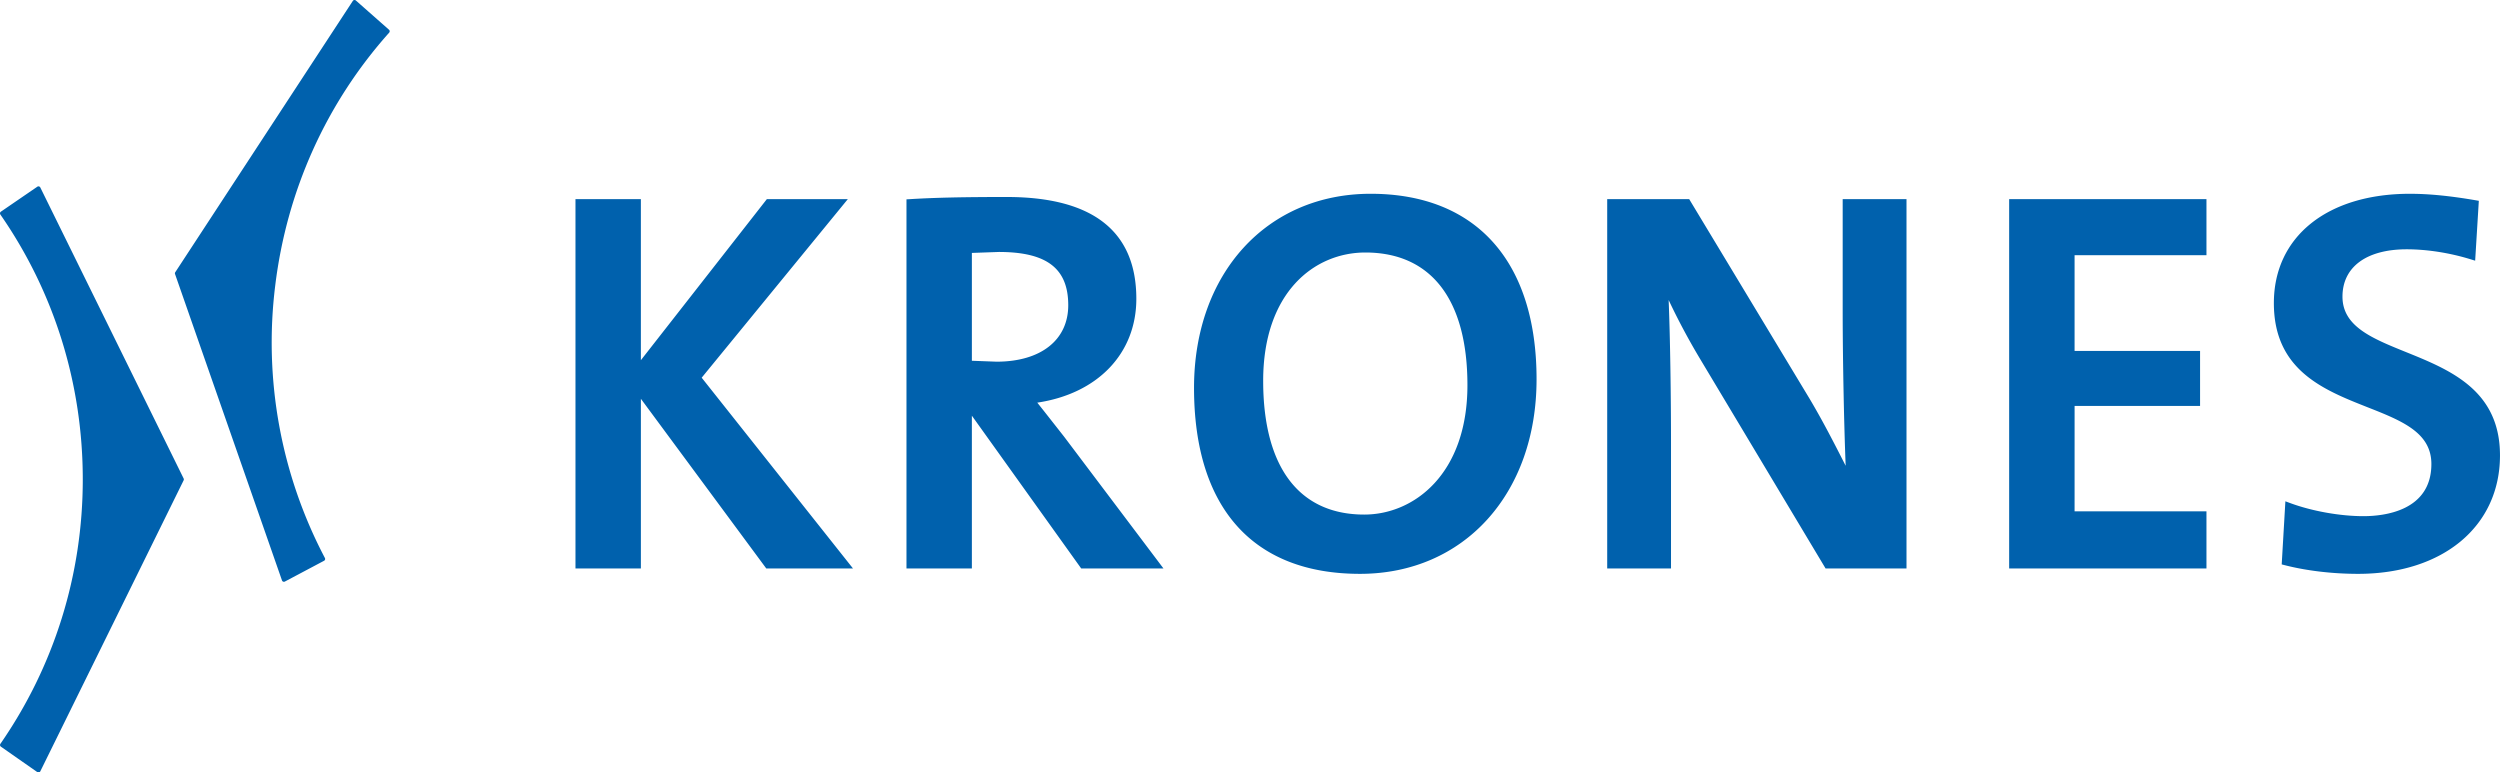 <?xml version="1.0" encoding="UTF-8"?>
<svg xmlns="http://www.w3.org/2000/svg" width="178" height="55" fill="none">
  <path fill-rule="evenodd" clip-rule="evenodd" d="M59.82 14.178H54.6l-8.97 11.468V14.178h-4.656v26.296h4.657v-12.08l8.928 12.081h6.174L49.96 26.892 60.364 14.18h-.542l-.001-.002Zm11.286 3.762c3.426 0 4.953 1.17 4.953 3.792 0 2.48-1.956 4.02-5.105 4.02l-1.757-.066v-7.678l1.91-.068m-6.326-3.76-.24.013v26.282h4.656V29.597l7.785 10.878h5.857l-7.079-9.389-1.432-1.822-.473-.596c4.29-.639 7.052-3.489 7.052-7.395 0-4.809-3.106-7.247-9.228-7.247-3.088 0-5.15.046-6.898.154Zm25.157 12.937c0-6.312 3.651-9.139 7.272-9.139 4.689 0 7.271 3.355 7.271 9.444 0 6.332-3.809 9.215-7.347 9.215-4.641 0-7.196-3.381-7.196-9.52Zm-4.923.496c0 8.54 4.197 13.245 11.814 13.245 7.404 0 12.574-5.7 12.574-13.855 0-8.393-4.306-13.206-11.813-13.206-7.404 0-12.575 5.682-12.575 13.816Zm46.184-13.435v7.898c0 3.429.092 8.073.212 11.087-.813-1.6-1.651-3.236-2.586-4.803l-8.555-14.182h-5.837v26.296h4.543v-8.926c0-3.247-.057-7.468-.168-10.184a48.39 48.39 0 0 0 2.317 4.322l8.856 14.788h5.762V14.178h-4.544Zm16.512 14.724h8.934v-3.915h-8.935V18.17h9.39v-3.992h-14.048v26.296H157.1v-4.068h-9.39l.001-7.504Zm14.188-7.323c0 4.784 3.542 6.181 6.665 7.415 2.441.963 4.55 1.796 4.55 4.044 0 3.352-3.383 3.713-4.837 3.713-1.662 0-3.668-.357-5.234-.938l-.324-.12-.262 4.493.205.052c1.552.4 3.411.62 5.234.62 6.043 0 10.103-3.388 10.103-8.433 0-4.65-3.559-6.09-6.699-7.36-2.424-.98-4.516-1.827-4.516-3.944 0-2.11 1.708-3.371 4.572-3.371 1.453 0 3.073.254 4.563.715l.312.096.261-4.263-.227-.039c-1.839-.315-3.327-.461-4.68-.461-5.884-.001-9.686 3.054-9.686 7.78ZM2.657 13.294.064 15.07a.144.144 0 0 0-.061.094.149.149 0 0 0 .023.11c3.84 5.531 5.868 12.054 5.868 18.86 0 6.776-2.028 13.286-5.866 18.828a.15.15 0 0 0-.023.108.144.144 0 0 0 .06.093l2.592 1.811a.143.143 0 0 0 .173-.007.145.145 0 0 0 .039-.048l10.206-20.72a.146.146 0 0 0 0-.13L2.87 13.349a.142.142 0 0 0-.093-.075.14.14 0 0 0-.12.02ZM25.223 0a.148.148 0 0 0-.102.065L12.478 19.383a.144.144 0 0 0-.016.127l7.615 21.815a.14.14 0 0 0 .084.088.144.144 0 0 0 .121-.006l2.79-1.48a.143.143 0 0 0 .078-.142.144.144 0 0 0-.016-.055 32.94 32.94 0 0 1-3.537-19.404c.826-6.757 3.63-12.982 8.112-18.002a.147.147 0 0 0-.013-.208L25.338.036a.147.147 0 0 0-.115-.035Z" fill="#0061AD"></path>
</svg>
